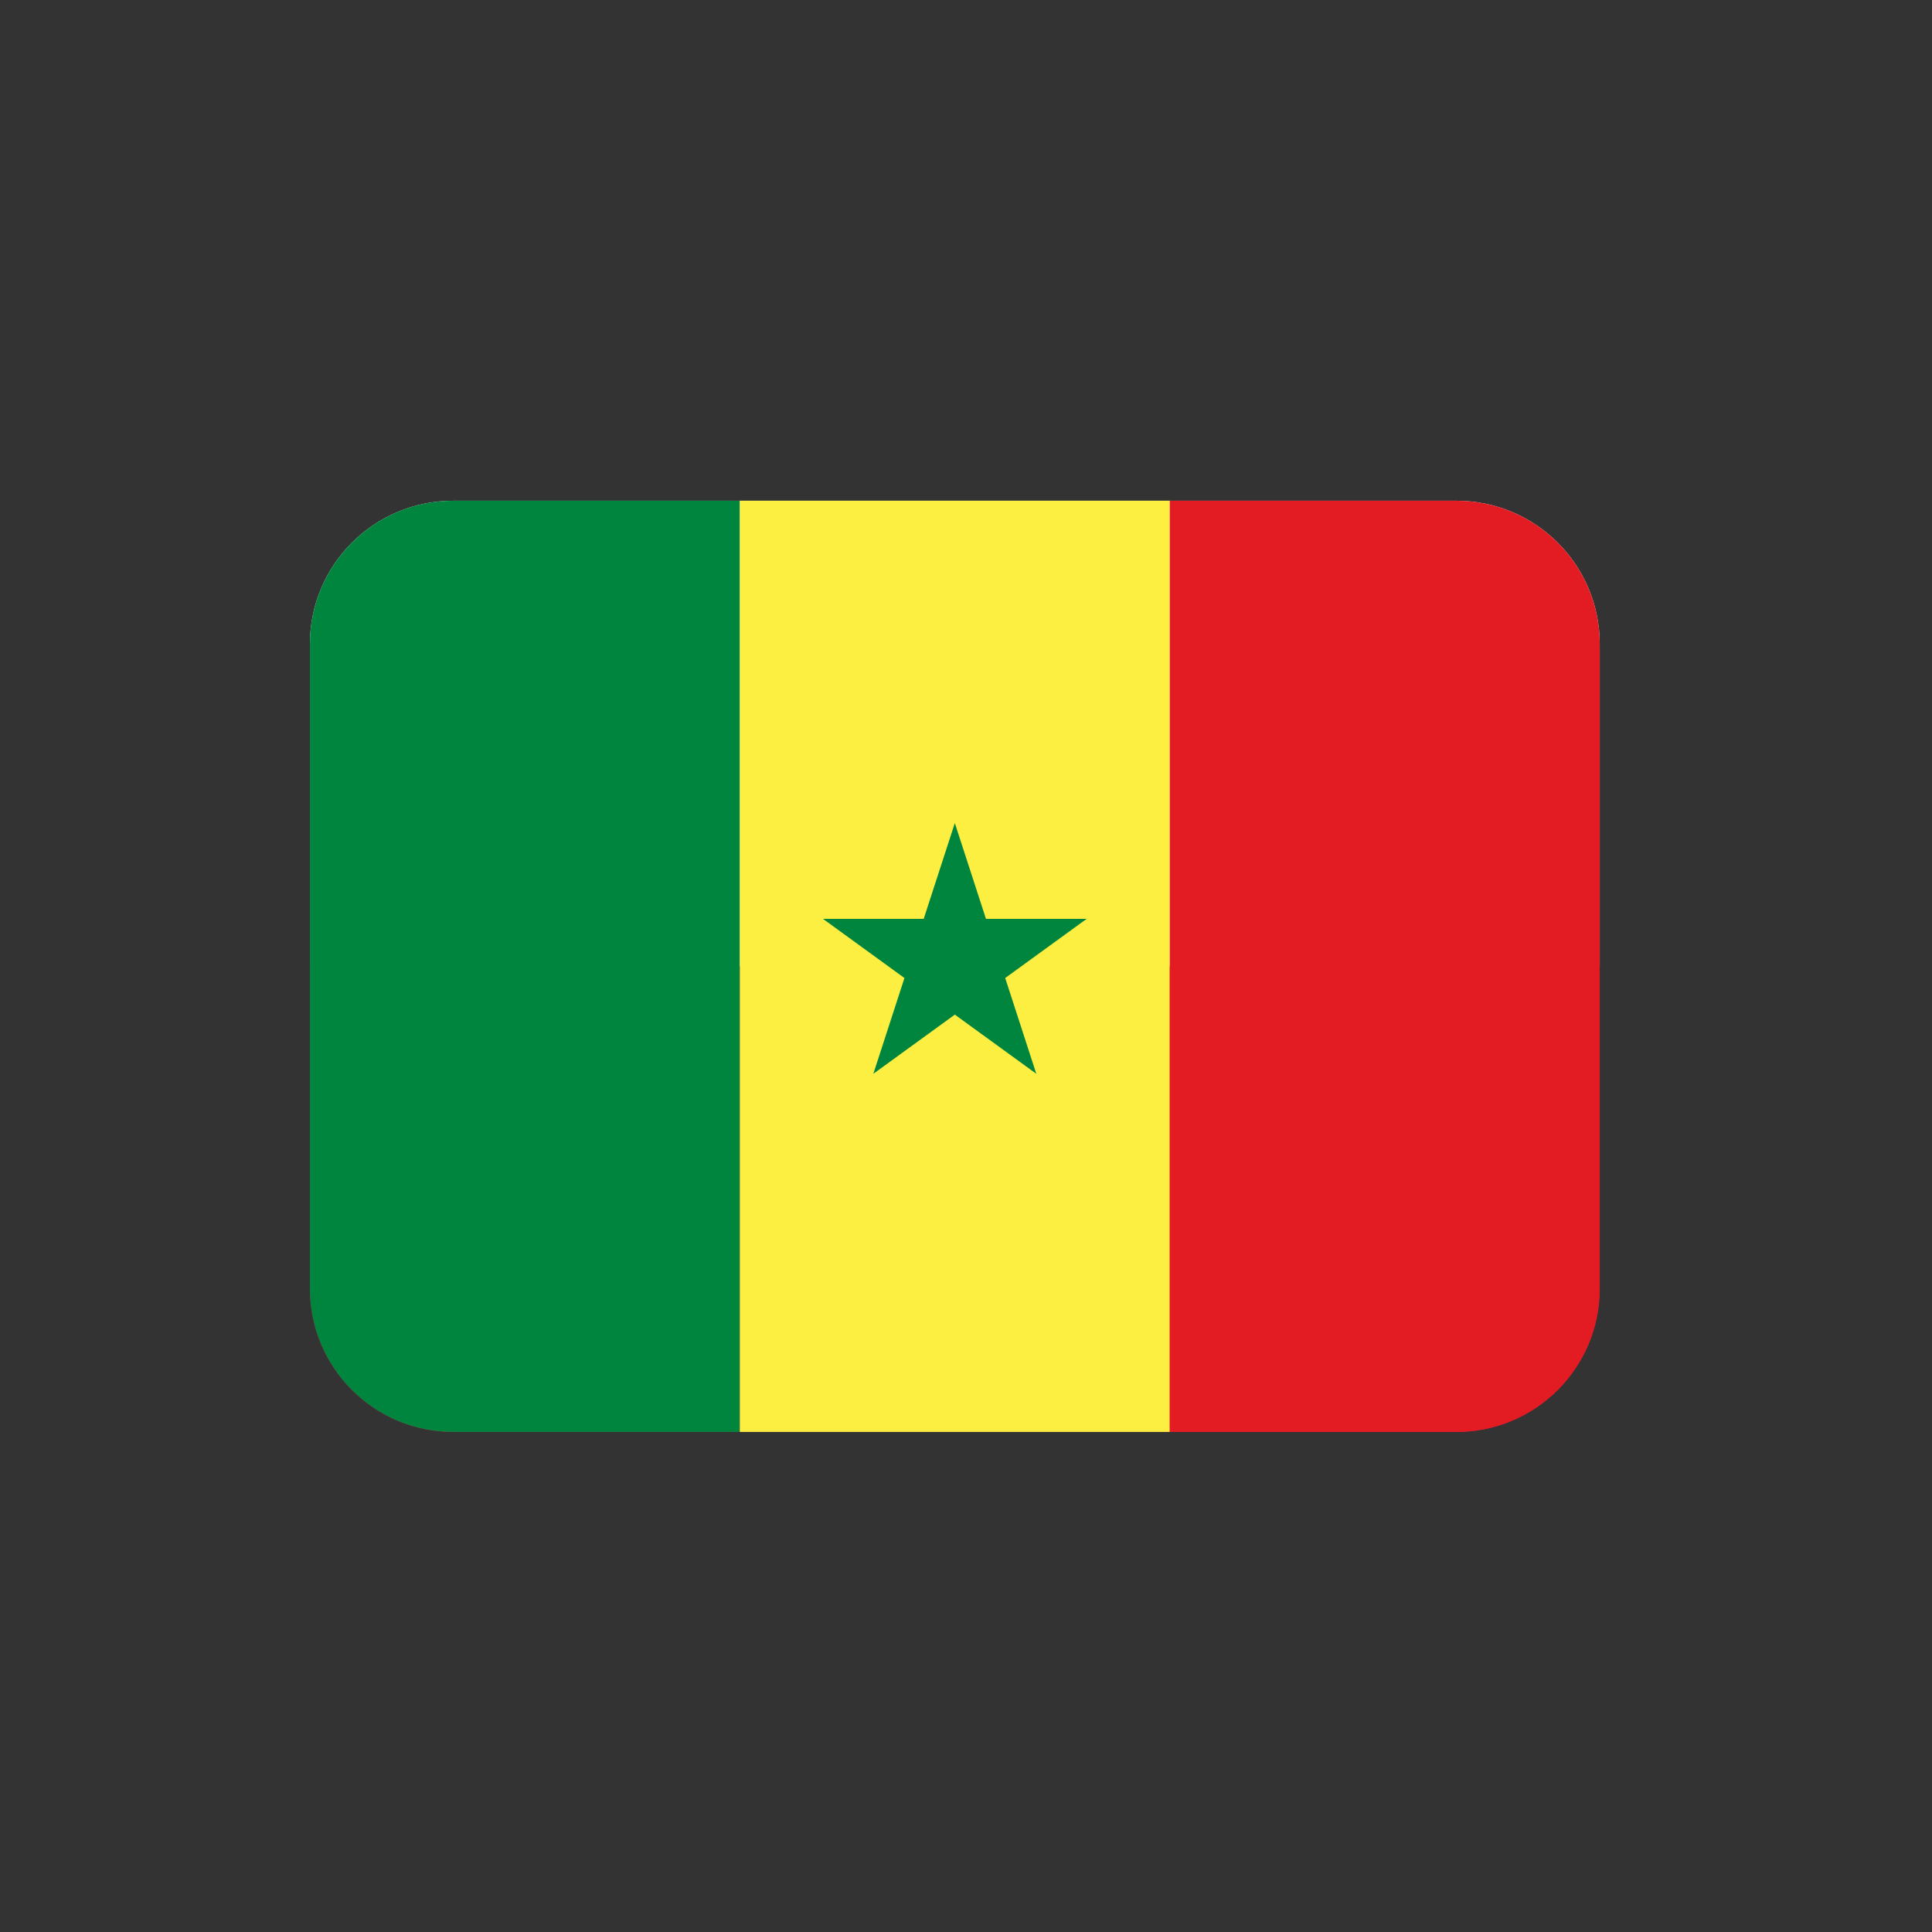 <svg version="1.0" preserveAspectRatio="xMidYMid meet" height="500" viewBox="0 0 375 375" zoomAndPan="magnify" width="500" xmlns:xlink="http://www.w3.org/1999/xlink" xmlns="http://www.w3.org/2000/svg"><rect x="0" y="0" width="375" height="375" fill="#333333" stroke="none"/><defs><clipPath id="71dbc3b117"><path clip-rule="nonzero" d="M 60.082 97.191 L 310.582 97.191 L 310.582 188 L 60.082 188 Z M 60.082 97.191"></path></clipPath><clipPath id="2084d70298"><path clip-rule="nonzero" d="M 60.082 187 L 310.582 187 L 310.582 277.941 L 60.082 277.941 Z M 60.082 187"></path></clipPath><clipPath id="0bbb8417a7"><path clip-rule="nonzero" d="M 60.082 97.191 L 144 97.191 L 144 277.941 L 60.082 277.941 Z M 60.082 97.191"></path></clipPath><clipPath id="9a6519a2e4"><path clip-rule="nonzero" d="M 143 97.191 L 228 97.191 L 228 277.941 L 143 277.941 Z M 143 97.191"></path></clipPath><clipPath id="d61e368d33"><path clip-rule="nonzero" d="M 227 97.191 L 310.582 97.191 L 310.582 277.941 L 227 277.941 Z M 227 97.191"></path></clipPath></defs><g clip-path="url(#71dbc3b117)"><path fill-rule="nonzero" fill-opacity="1" d="M 282.691 97.191 L 87.969 97.191 C 72.609 97.191 60.152 109.641 60.152 125 L 60.152 187.566 L 310.508 187.566 L 310.508 125 C 310.508 109.641 298.055 97.191 282.691 97.191 Z M 282.691 97.191" fill="#eeeeee"></path></g><g clip-path="url(#2084d70298)"><path fill-rule="nonzero" fill-opacity="1" d="M 60.152 250.133 C 60.152 265.488 72.609 277.941 87.969 277.941 L 282.691 277.941 C 298.055 277.941 310.508 265.488 310.508 250.133 L 310.508 187.566 L 60.152 187.566 Z M 60.152 250.133" fill="#dc143c"></path></g><g clip-path="url(#0bbb8417a7)"><path fill-rule="nonzero" fill-opacity="1" d="M 87.969 97.191 C 72.609 97.191 60.152 109.641 60.152 125 L 60.152 250.133 C 60.152 265.488 72.609 277.941 87.969 277.941 L 143.605 277.941 L 143.605 97.191 Z M 87.969 97.191" fill="#00853f"></path></g><g clip-path="url(#9a6519a2e4)"><path fill-rule="nonzero" fill-opacity="1" d="M 143.605 97.191 L 227.055 97.191 L 227.055 277.941 L 143.605 277.941 Z M 143.605 97.191" fill="#fdef42"></path></g><g clip-path="url(#d61e368d33)"><path fill-rule="nonzero" fill-opacity="1" d="M 282.691 97.191 L 227.055 97.191 L 227.055 277.941 L 282.691 277.941 C 298.055 277.941 310.508 265.488 310.508 250.133 L 310.508 125 C 310.508 109.641 298.055 97.191 282.691 97.191 Z M 282.691 97.191" fill="#e31b23"></path></g><path fill-rule="nonzero" fill-opacity="1" d="M 191.375 178.348 L 185.332 159.758 L 179.289 178.348 L 159.738 178.348 L 175.551 189.832 L 169.516 208.422 L 185.332 196.938 L 201.145 208.422 L 195.109 189.832 L 210.922 178.348 Z M 191.375 178.348" fill="#00853f"></path></svg>